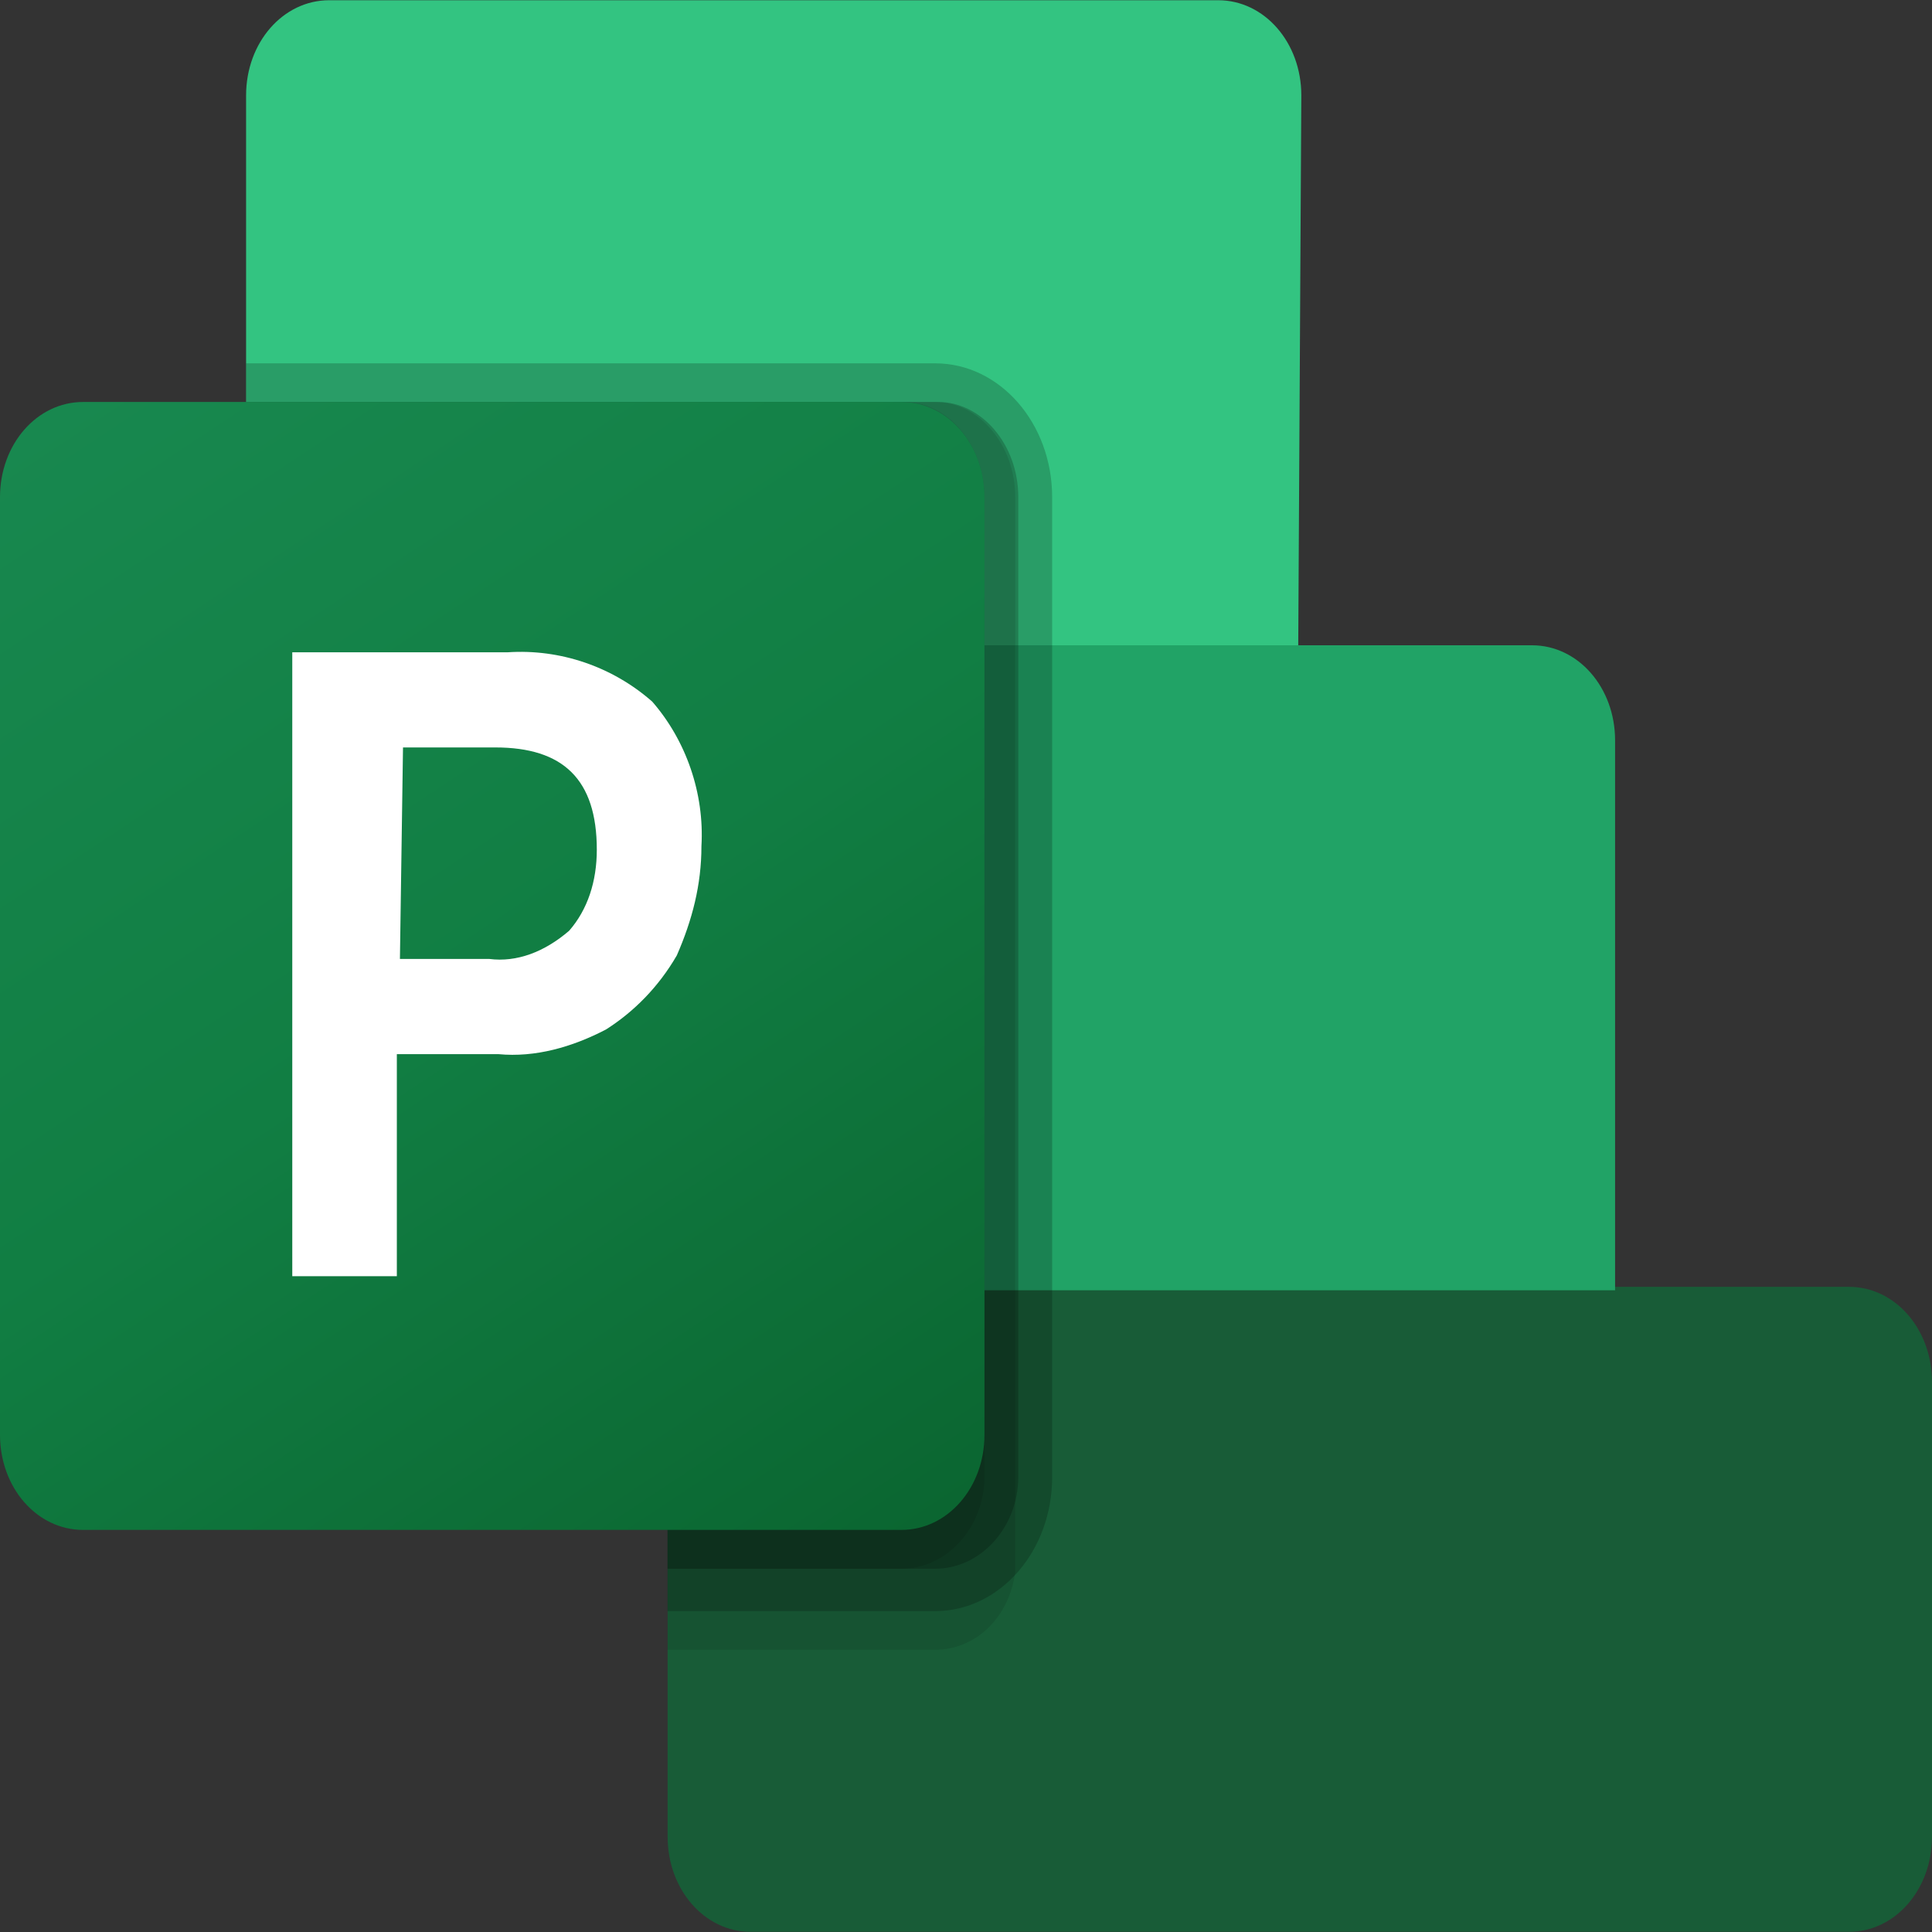 <?xml version="1.0" encoding="UTF-8"?> <svg xmlns="http://www.w3.org/2000/svg" width="32" height="32" viewBox="0 0 32 32" fill="none"><rect x="0" y="0" width="32" height="32" fill="#333333" stroke="none"/><g clip-path="url(#clip0_34_20)"><path d="M30.625 31.997H12.433C11.669 31.997 11.058 31.297 11.058 30.421V21.314L18.038 17.344L26.752 21.314H30.625C31.389 21.314 32 22.014 32 22.89V30.421C32 31.297 31.389 31.997 30.625 31.997Z" fill="#185C37"></path><path d="M21.503 10.688L13.35 14.015L4.076 10.688V1.58C4.076 0.704 4.688 0.004 5.452 0.004H20.178C20.942 0.004 21.554 0.704 21.554 1.58L21.503 10.688Z" fill="#33C481"></path><path d="M4.076 10.688H25.375C26.14 10.688 26.751 11.388 26.751 12.264V21.371H5.452C4.688 21.371 4.076 20.671 4.076 19.795V10.688Z" fill="#21A366"></path><path opacity="0.1" d="M11.057 27.325H15.49C16.153 27.325 16.713 26.8 16.815 26.041V8.235C16.815 7.359 16.204 6.658 15.49 6.658H4.076V19.736C4.076 20.611 4.688 21.312 5.452 21.312H11.057V27.325Z" fill="black"></path><path opacity="0.2" d="M15.49 26.685C16.56 26.685 17.427 25.692 17.427 24.466V8.236C17.427 7.01 16.56 6.018 15.49 6.018H4.076V19.796C4.076 20.671 4.688 21.372 5.452 21.372H11.057V26.685H15.49Z" fill="black"></path><path opacity="0.2" d="M15.49 25.983C16.255 25.983 16.866 25.282 16.866 24.465V8.235C16.866 7.359 16.255 6.658 15.541 6.658H4.076V19.736C4.076 20.611 4.688 21.312 5.452 21.312H11.057V25.983H15.49Z" fill="black"></path><path opacity="0.1" d="M14.93 25.983C15.694 25.983 16.305 25.282 16.305 24.465V8.235C16.305 7.359 15.694 6.658 14.981 6.658H4.076V19.736C4.076 20.611 4.688 21.312 5.452 21.312H11.057V25.983H14.93Z" fill="black"></path><path d="M1.376 6.658H14.93C15.694 6.658 16.306 7.359 16.306 8.235V23.764C16.306 24.64 15.694 25.34 14.93 25.34H1.376C0.611 25.34 0 24.64 0 23.764V8.235C0 7.359 0.611 6.658 1.376 6.658Z" fill="url(#paint0_linear_34_20)"></path><path d="M8.408 10.804C9.274 10.746 10.14 11.038 10.803 11.621C11.363 12.264 11.669 13.139 11.618 14.015C11.618 14.657 11.465 15.241 11.21 15.825C10.905 16.351 10.497 16.759 10.038 17.051C9.478 17.343 8.866 17.518 8.255 17.46H6.573V21.138H4.841V10.804H8.408ZM6.624 15.883H8.102C8.561 15.942 9.019 15.767 9.427 15.416C9.733 15.066 9.885 14.599 9.885 14.074C9.885 12.906 9.325 12.38 8.204 12.38H6.675L6.624 15.883Z" fill="white"></path></g><defs><linearGradient id="paint0_linear_34_20" x1="2.835" y1="5.446" x2="15.764" y2="24.992" gradientUnits="userSpaceOnUse"><stop stop-color="#18884F"></stop><stop offset="0.5" stop-color="#117E43"></stop><stop offset="1" stop-color="#0B6631"></stop></linearGradient><clipPath id="clip0_34_20"><rect width="32" height="32" fill="white"></rect></clipPath></defs></svg> 